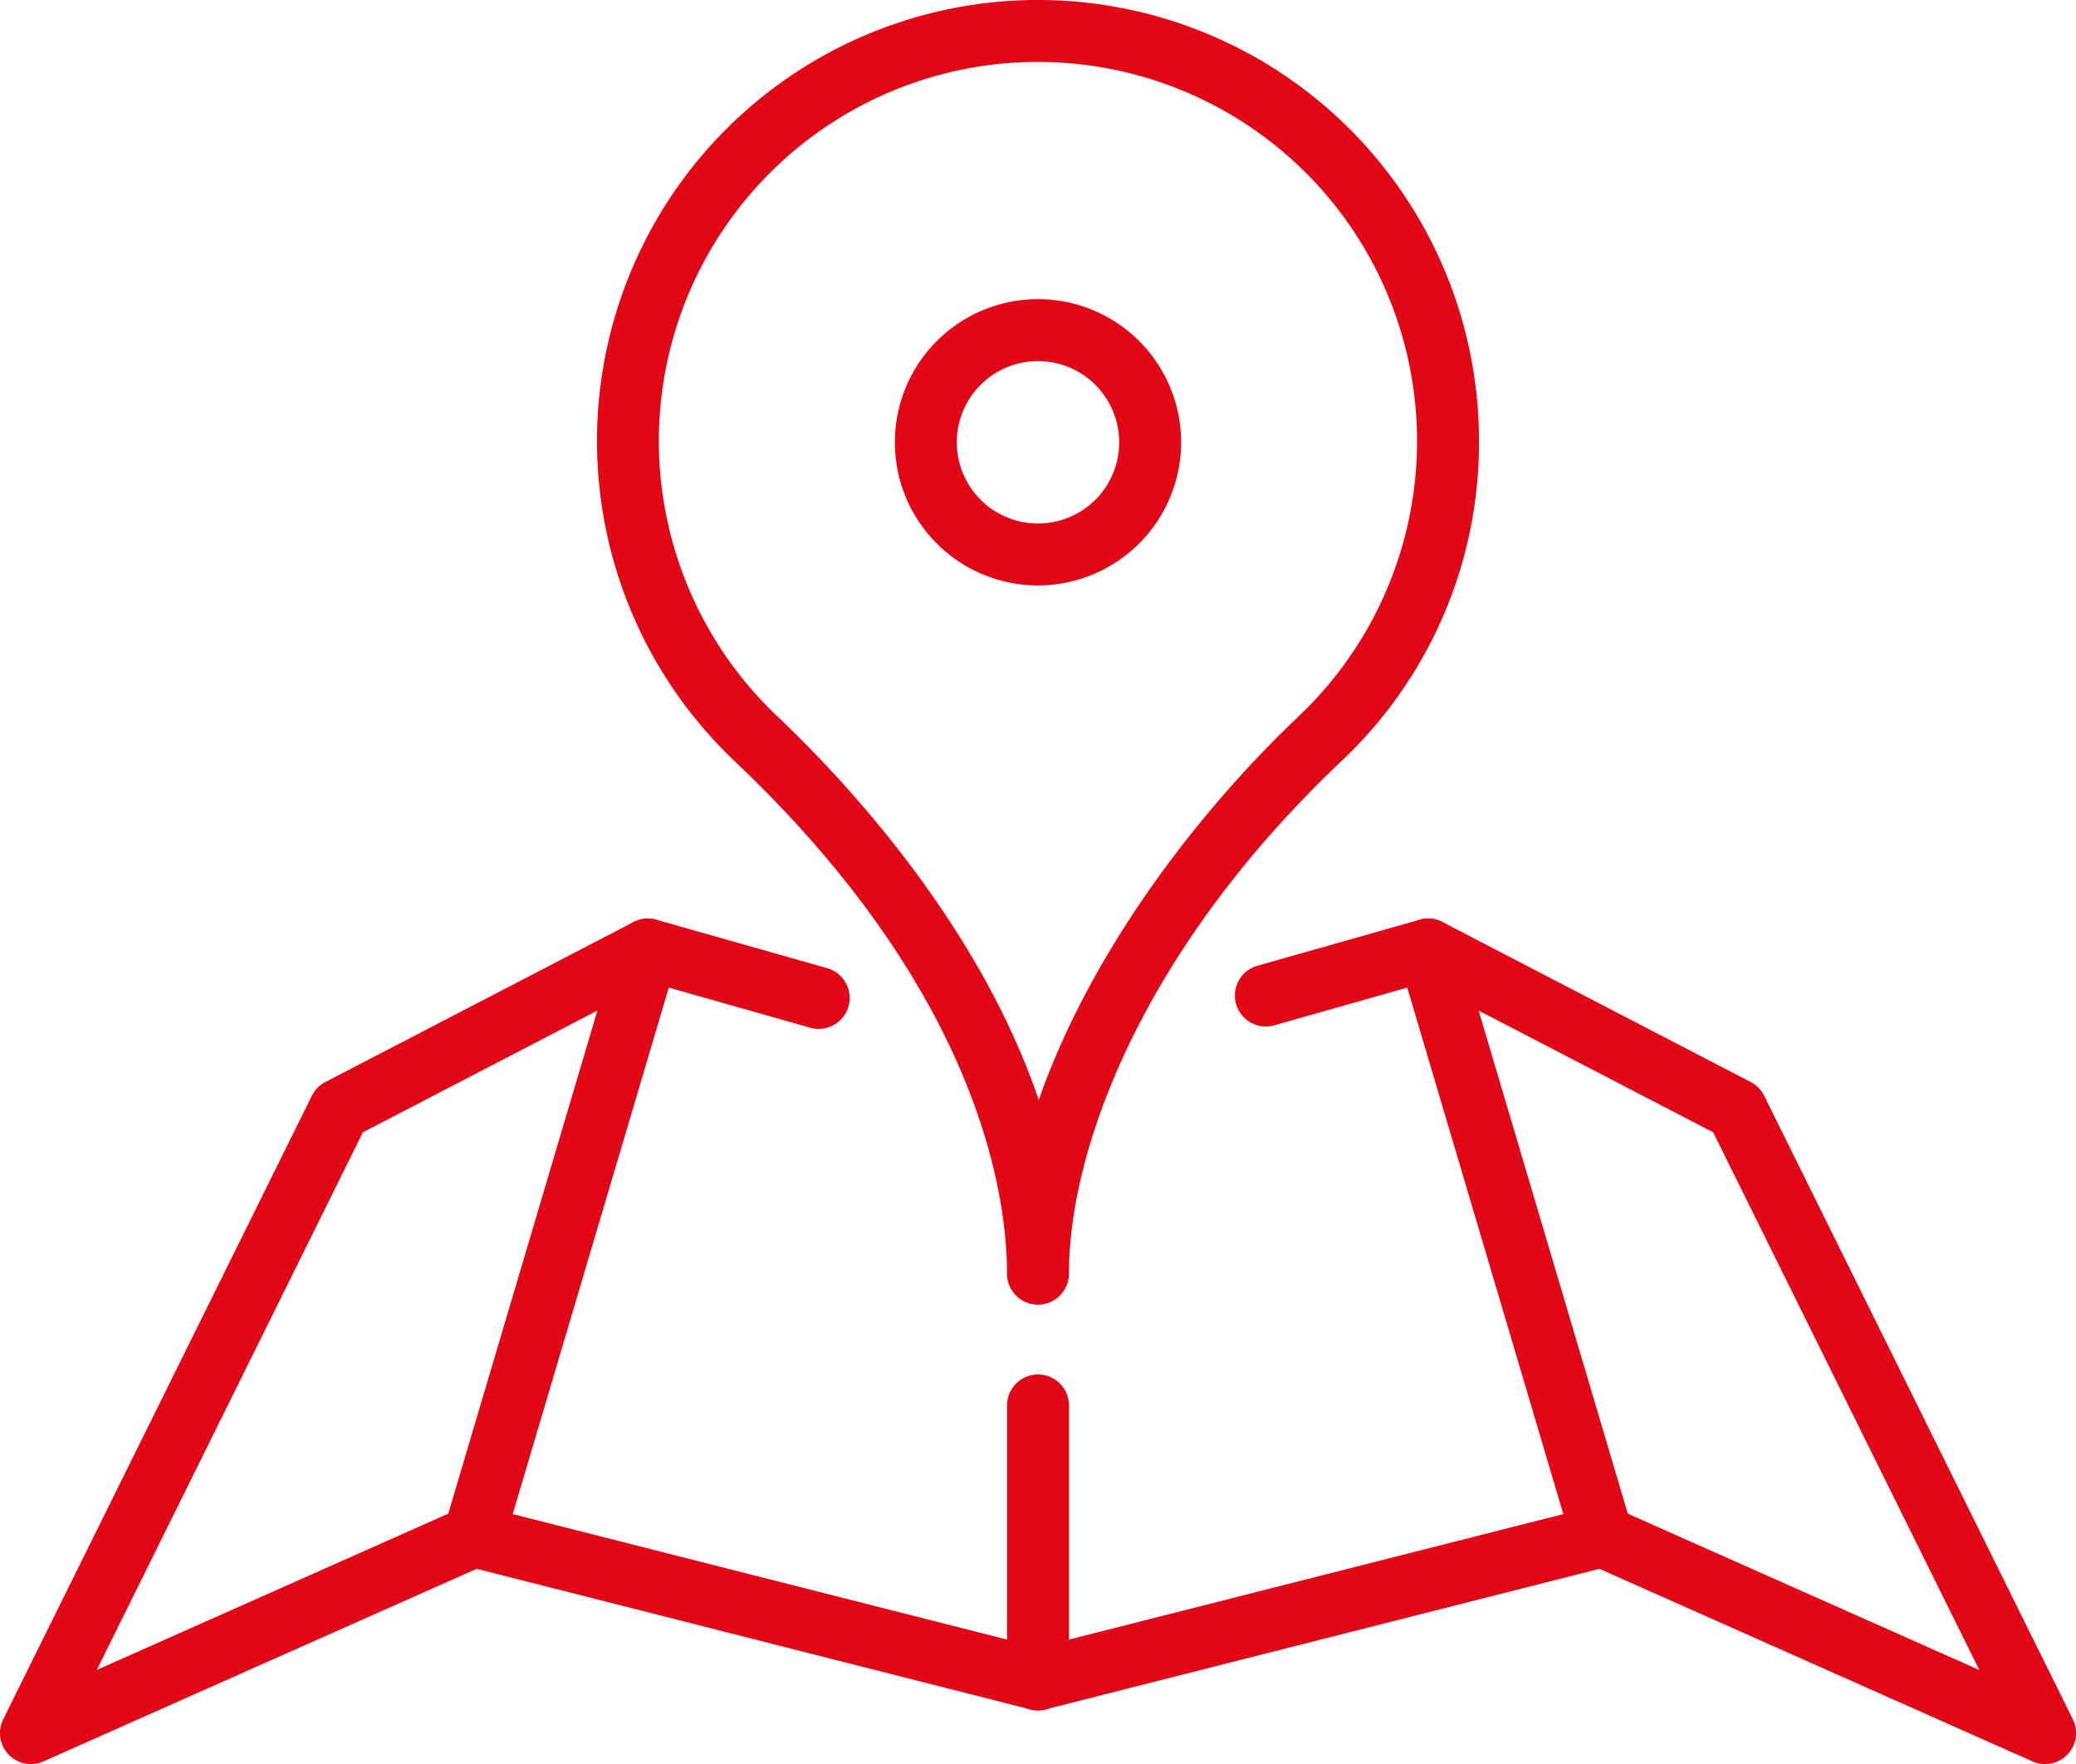 <svg id="Map_icon" data-name="Map icon" xmlns="http://www.w3.org/2000/svg" xmlns:xlink="http://www.w3.org/1999/xlink" width="95.496" height="81.137" viewBox="0 0 95.496 81.137">
  <defs>
    <clipPath id="clip-path">
      <rect id="Rectangle_26970" data-name="Rectangle 26970" width="95.496" height="81.137" fill="#e10717"/>
    </clipPath>
  </defs>
  <g id="Group_53050" data-name="Group 53050" clip-path="url(#clip-path)">
    <path id="Path_46461" data-name="Path 46461" d="M164.891,60.008a1.424,1.424,0,0,1-1.424-1.424v-.016c0-3.514-1.22-12.843-12.526-23.556a20.286,20.286,0,1,1,34.238-14.726,20.1,20.1,0,0,1-6.33,14.722c-9.241,8.761-12.533,17.923-12.533,23.576a1.424,1.424,0,0,1-1.424,1.424m0-57.159h-.127A17.436,17.436,0,0,0,152.9,32.945c3.077,2.915,9.265,9.511,12.028,17.649,2.376-6.8,7.284-13.219,11.96-17.652a17.437,17.437,0,0,0-12-30.092" transform="translate(-117.145 -0.001)" fill="#e10717"/>
    <path id="Path_46462" data-name="Path 46462" d="M223.343,85.624a6.584,6.584,0,1,1,6.584-6.584,6.591,6.591,0,0,1-6.584,6.584m0-10.319a3.735,3.735,0,1,0,3.735,3.735,3.739,3.739,0,0,0-3.735-3.735" transform="translate(-175.595 -58.697)" fill="#e10717"/>
    <path id="Path_46463" data-name="Path 46463" d="M291.673,261.349a1.422,1.422,0,0,1-.578-.123l-19.921-8.857L245.7,258.835a1.424,1.424,0,0,1-.7-2.761l25.951-6.587a1.423,1.423,0,0,1,.929.079l16.767,7.455-12.24-24.728-13.265-6.884-6.923,1.963a1.424,1.424,0,1,1-.777-2.741l7.466-2.117a1.425,1.425,0,0,1,1.045.106l14.18,7.359a1.424,1.424,0,0,1,.62.632l14.2,28.682a1.425,1.425,0,0,1-1.277,2.056" transform="translate(-197.601 -180.213)" fill="#e10717"/>
    <path id="Path_46464" data-name="Path 46464" d="M1.424,261.349a1.424,1.424,0,0,1-1.277-2.056l14.2-28.682a1.423,1.423,0,0,1,.62-.632l14.179-7.359a1.425,1.425,0,0,1,1.045-.106l7.858,2.228a1.424,1.424,0,1,1-.777,2.74l-7.314-2.074-13.265,6.884L4.451,257.021l16.767-7.455a1.428,1.428,0,0,1,.929-.079L48.1,256.074a1.424,1.424,0,1,1-.7,2.761l-25.473-6.466L2,261.227a1.424,1.424,0,0,1-.578.123" transform="translate(0 -180.213)" fill="#e10717"/>
    <path id="Path_46465" data-name="Path 46465" d="M108.7,252.291a1.425,1.425,0,0,1-1.366-1.83l8-26.983a1.424,1.424,0,1,1,2.731.81l-8,26.983a1.425,1.425,0,0,1-1.365,1.02" transform="translate(-86.901 -180.211)" fill="#e10717"/>
    <path id="Path_46466" data-name="Path 46466" d="M347.856,252.29a1.425,1.425,0,0,1-1.365-1.02l-8-26.983a1.424,1.424,0,0,1,2.731-.81l8,26.983a1.425,1.425,0,0,1-1.366,1.83" transform="translate(-274.157 -180.211)" fill="#e10717"/>
    <path id="Path_46467" data-name="Path 46467" d="M245.35,348.34a1.424,1.424,0,0,1-1.424-1.424v-12.6a1.424,1.424,0,0,1,2.849,0v12.6a1.424,1.424,0,0,1-1.424,1.424" transform="translate(-197.602 -269.674)" fill="#e10717"/>
  </g>
</svg>
